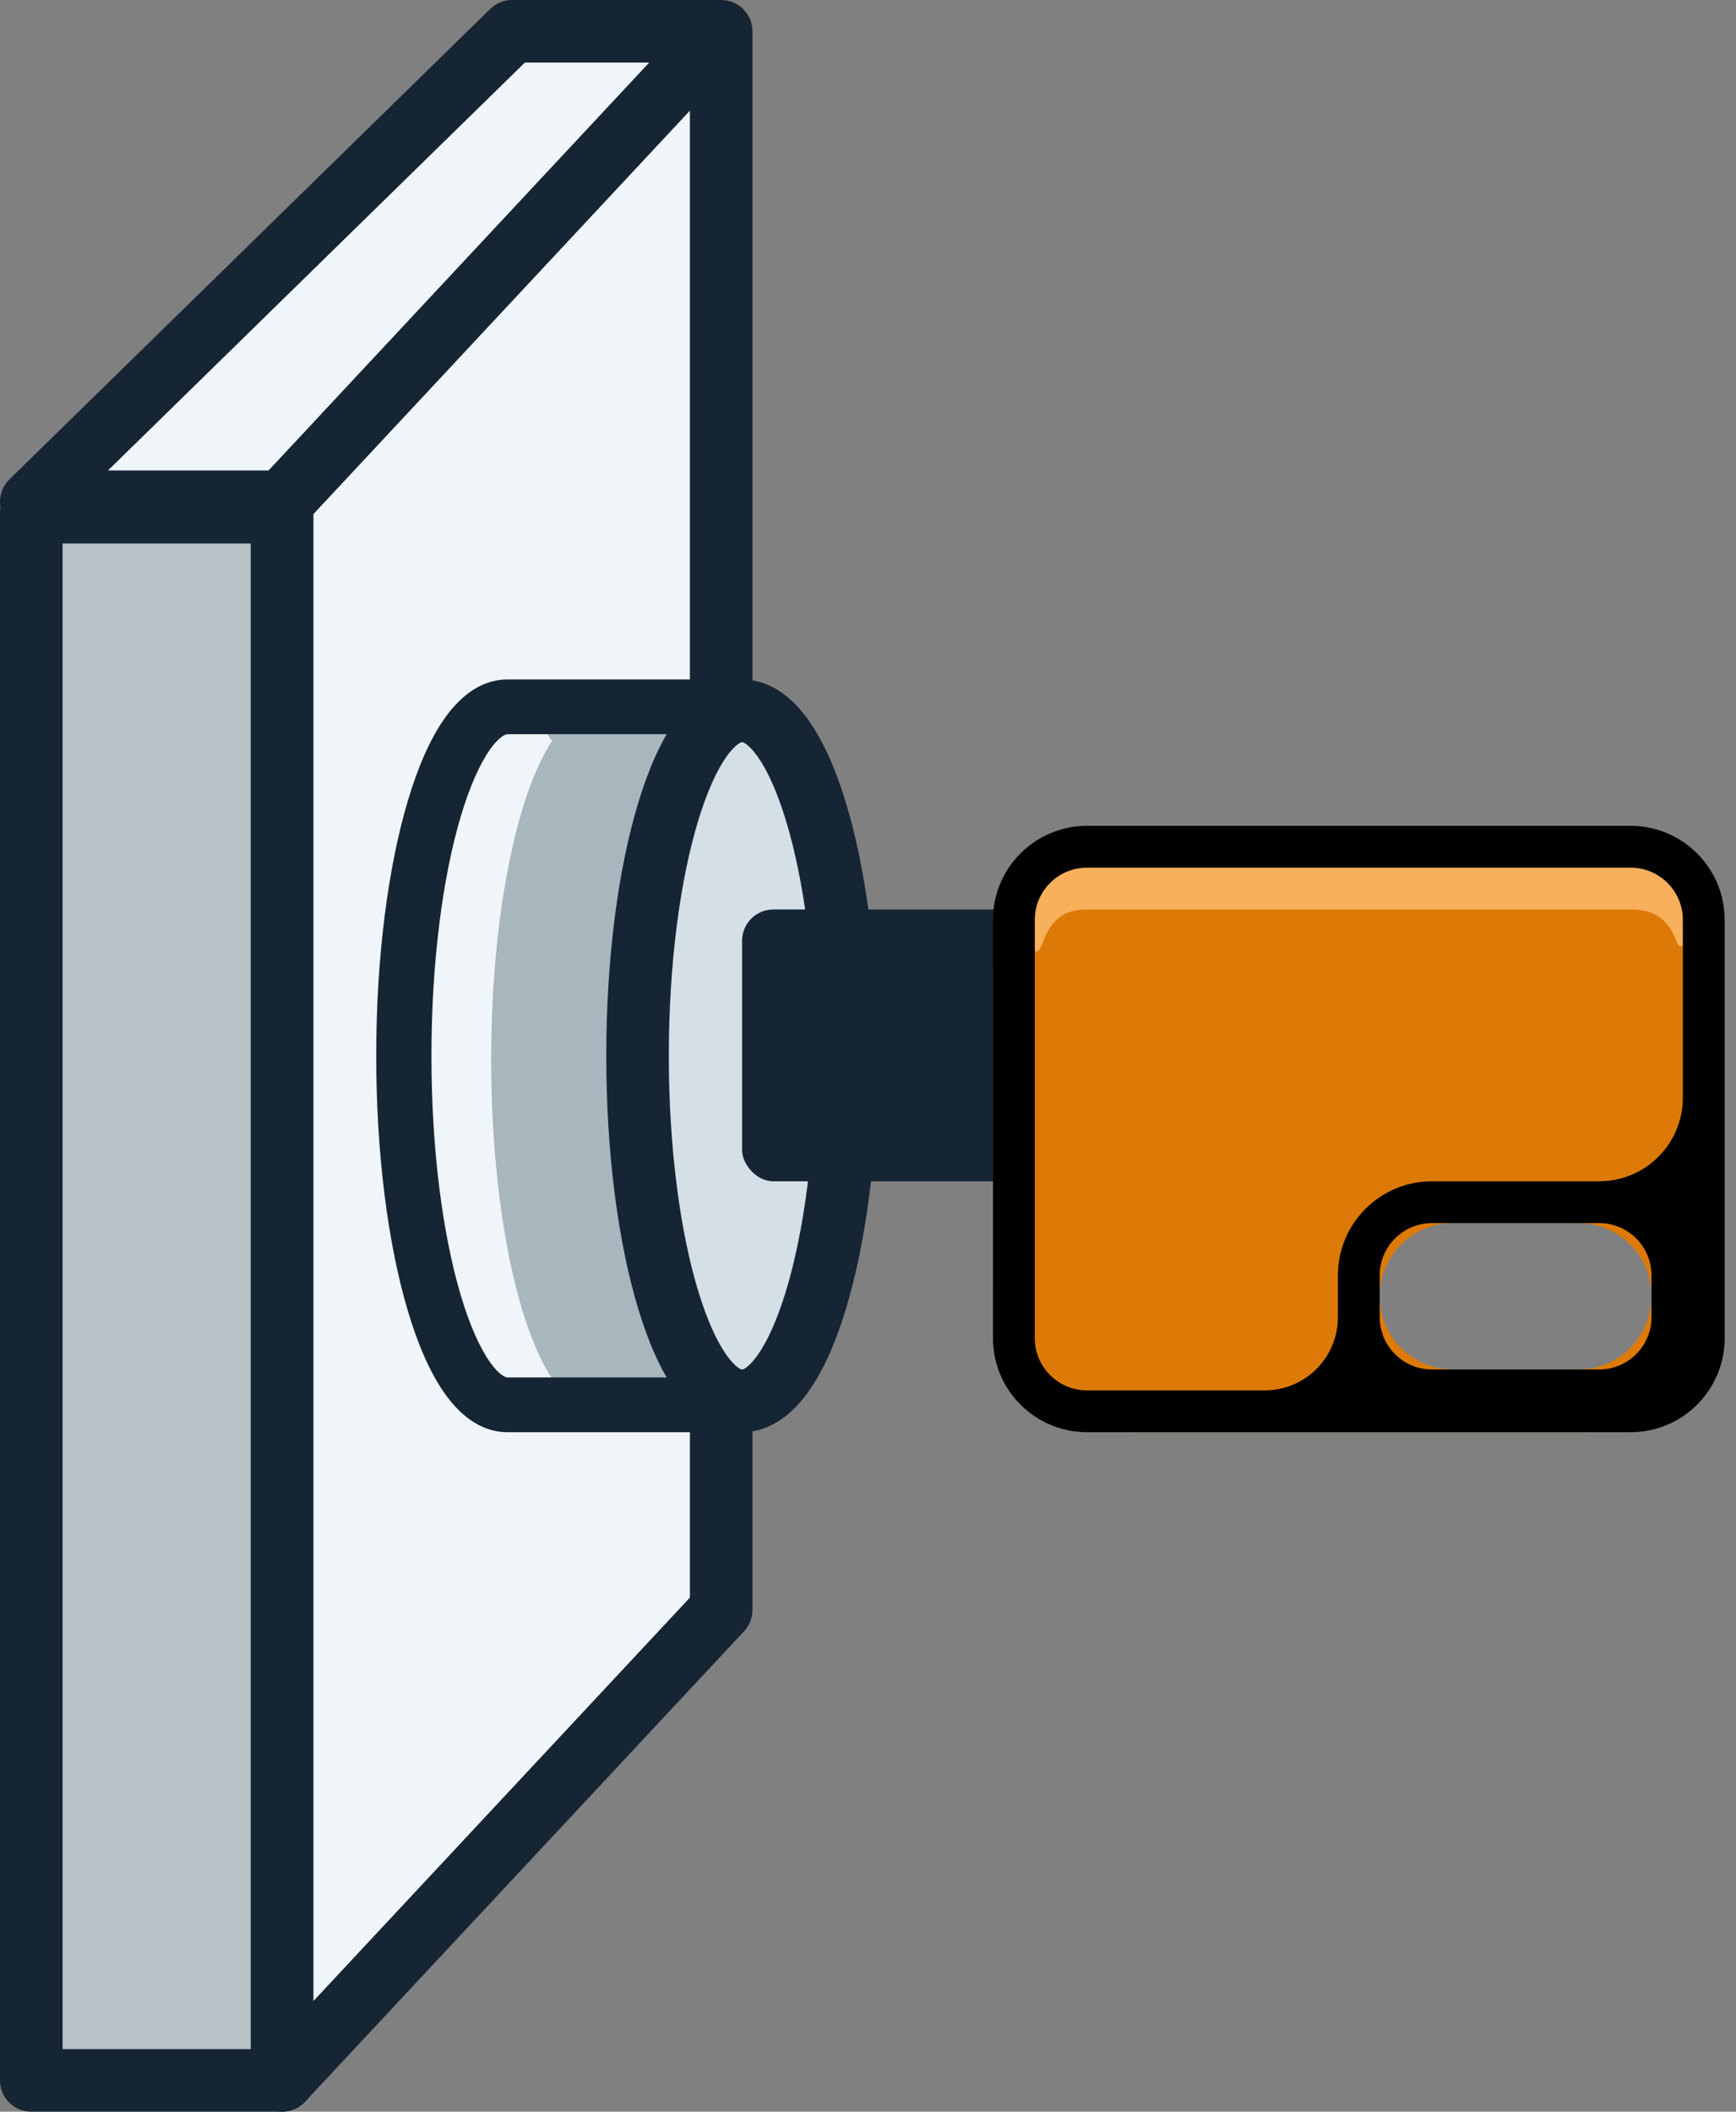 <svg width="111" height="135" viewBox="0 0 111 135" fill="none" xmlns="http://www.w3.org/2000/svg">
<rect x="0" y="0" width="111" height="135" fill="#808080" stroke="none"/>
<path d="M2 32.745H18.041V133H2V32.745Z" fill="#B8C1C6"/>
<path fill-rule="evenodd" clip-rule="evenodd" d="M0 32.745C0 31.64 0.895 30.745 2 30.745H18.041C19.145 30.745 20.041 31.64 20.041 32.745V133C20.041 134.105 19.145 135 18.041 135H2C0.895 135 0 134.105 0 133V32.745ZM4 34.745V131H16.041V34.745H4Z" fill="#162534"/>
<path d="M2 32.077L32.745 2H46.112V102.923L18.041 133V32.077H2Z" fill="#EFF5F8"/>
<path fill-rule="evenodd" clip-rule="evenodd" d="M31.346 0.57C31.72 0.205 32.222 0 32.745 0H46.112C47.217 0 48.112 0.895 48.112 2V102.923C48.112 103.43 47.92 103.918 47.574 104.288L19.503 134.365C18.942 134.965 18.072 135.162 17.308 134.861C16.543 134.559 16.041 133.821 16.041 133V34.077H2C1.187 34.077 0.455 33.584 0.148 32.832C-0.159 32.079 0.02 31.215 0.601 30.647L31.346 0.57ZM20.041 32.865V127.926L44.112 102.135V7.074L20.041 32.865ZM41.51 4H33.56L6.905 30.076H17.172L41.51 4Z" fill="#162534"/>
<path fill-rule="evenodd" clip-rule="evenodd" d="M34.118 89.811C34.118 89.811 34.118 89.811 34.118 89.811C30.494 89.811 27.556 79.822 27.556 67.5C27.556 55.178 30.494 45.189 34.118 45.189C34.121 45.189 34.124 45.189 34.127 45.189H47.242V89.811H34.118Z" fill="#A8B6BE"/>
<path fill-rule="evenodd" clip-rule="evenodd" d="M35.297 47.373C33.005 50.853 31.408 58.67 31.408 67.755C31.408 76.84 33.005 84.657 35.297 88.137C34.48 89.377 33.576 90.067 32.624 90.067C29 90.067 26.061 80.077 26.061 67.755C26.061 55.433 29 45.444 32.624 45.444C33.576 45.444 34.48 46.133 35.297 47.373Z" fill="#EFF5F8"/>
<path d="M29.454 52.217C28.316 56.054 27.587 61.458 27.587 67.5C27.587 73.542 28.316 78.946 29.454 82.783C30.027 84.712 30.674 86.147 31.314 87.059C31.991 88.023 32.4 88.061 32.442 88.061H43.918L47.449 91.561H32.442C30.656 91.561 29.323 90.351 28.416 89.057C27.471 87.711 26.692 85.878 26.067 83.77C24.809 79.532 24.056 73.78 24.056 67.5C24.056 61.22 24.809 55.468 26.067 51.23C26.692 49.122 27.471 47.289 28.416 45.943C29.323 44.649 30.656 43.439 32.442 43.439H47.449L43.918 46.938H32.442C32.4 46.938 31.991 46.977 31.314 47.941C30.674 48.853 30.027 50.288 29.454 52.217Z" fill="#162534"/>
<ellipse cx="47.449" cy="67.5" rx="6.684" ry="22.056" fill="#D5DFE6"/>
<path fill-rule="evenodd" clip-rule="evenodd" d="M44.637 52.484C43.499 56.24 42.765 61.549 42.765 67.5C42.765 73.451 43.499 78.76 44.637 82.516C45.21 84.406 45.852 85.791 46.473 86.658C46.78 87.087 47.039 87.327 47.221 87.451C47.308 87.509 47.368 87.535 47.401 87.546C47.431 87.556 47.445 87.556 47.449 87.556C47.453 87.556 47.466 87.556 47.497 87.546C47.529 87.535 47.59 87.509 47.676 87.451C47.859 87.327 48.117 87.087 48.425 86.658C49.046 85.791 49.688 84.406 50.261 82.516C51.399 78.76 52.133 73.451 52.133 67.5C52.133 61.549 51.399 56.24 50.261 52.484C49.688 50.593 49.046 49.209 48.425 48.342C48.117 47.913 47.859 47.673 47.676 47.549C47.59 47.491 47.529 47.465 47.497 47.454C47.466 47.444 47.453 47.444 47.449 47.444C47.445 47.444 47.431 47.444 47.401 47.454C47.368 47.465 47.308 47.491 47.221 47.549C47.039 47.673 46.78 47.913 46.473 48.342C45.852 49.209 45.21 50.593 44.637 52.484ZM43.221 46.012C44.164 44.696 45.566 43.444 47.449 43.444C49.332 43.444 50.733 44.696 51.676 46.012C52.654 47.377 53.452 49.223 54.089 51.324C55.37 55.551 56.133 61.269 56.133 67.5C56.133 73.731 55.37 79.449 54.089 83.676C53.452 85.777 52.654 87.623 51.676 88.988C50.733 90.304 49.332 91.556 47.449 91.556C45.566 91.556 44.164 90.304 43.221 88.988C42.243 87.623 41.445 85.777 40.809 83.676C39.528 79.449 38.765 73.731 38.765 67.5C38.765 61.269 39.528 55.551 40.809 51.324C41.445 49.223 42.243 47.377 43.221 46.012Z" fill="#162534"/>
<rect x="47.449" y="58.143" width="36.092" height="17.378" rx="2" fill="#162534"/>
<path fill-rule="evenodd" clip-rule="evenodd" d="M72.49 52.796C67.519 52.796 63.49 56.825 63.49 61.796V82.561C63.49 87.532 67.519 91.561 72.49 91.561H101.275C106.246 91.561 110.275 87.532 110.275 82.561V61.796C110.275 56.825 106.246 52.796 101.275 52.796H72.49ZM92.898 78.194C90.314 78.194 88.22 80.288 88.22 82.872C88.22 85.456 90.314 87.551 92.898 87.551H100.919C103.503 87.551 105.597 85.456 105.597 82.872C105.597 80.288 103.503 78.194 100.919 78.194H92.898Z" fill="#DD7A07"/>
<path fill-rule="evenodd" clip-rule="evenodd" d="M66.144 60.225C66.157 60.174 66.163 60.121 66.163 60.069C66.164 56.783 66.21 54.133 69.505 54.133H104.26C107.574 54.133 107.602 56.812 107.602 60.122C107.602 60.139 107.604 60.157 107.607 60.174C107.671 60.559 107.359 60.626 107.226 60.258C106.772 59.001 106.035 58.143 104.26 58.143H69.505C67.732 58.143 67.09 59.094 66.623 60.388C66.375 61.075 65.967 60.933 66.144 60.225Z" fill="#F8B05C"/>
<path fill-rule="evenodd" clip-rule="evenodd" d="M69.505 55.469C67.659 55.469 66.163 56.966 66.163 58.811V85.546C66.163 87.391 67.659 88.888 69.505 88.888H80.867C83.451 88.888 85.546 86.793 85.546 84.209V81.536C85.546 78.213 88.239 75.52 91.561 75.52H102.255C105.208 75.52 107.602 73.126 107.602 70.174V58.811C107.602 56.966 106.106 55.469 104.26 55.469H69.505ZM63.49 58.811C63.49 55.489 66.183 52.796 69.505 52.796H104.26C107.582 52.796 110.275 55.489 110.275 58.811V85.546C110.275 88.868 107.582 91.561 104.26 91.561H69.505C66.183 91.561 63.49 88.868 63.49 85.546V58.811ZM88.219 81.536C88.219 79.69 89.716 78.194 91.561 78.194H102.255C104.101 78.194 105.597 79.69 105.597 81.536V84.209C105.597 86.055 104.101 87.551 102.255 87.551H91.561C89.716 87.551 88.219 86.055 88.219 84.209V81.536Z" fill="black"/>
</svg>
